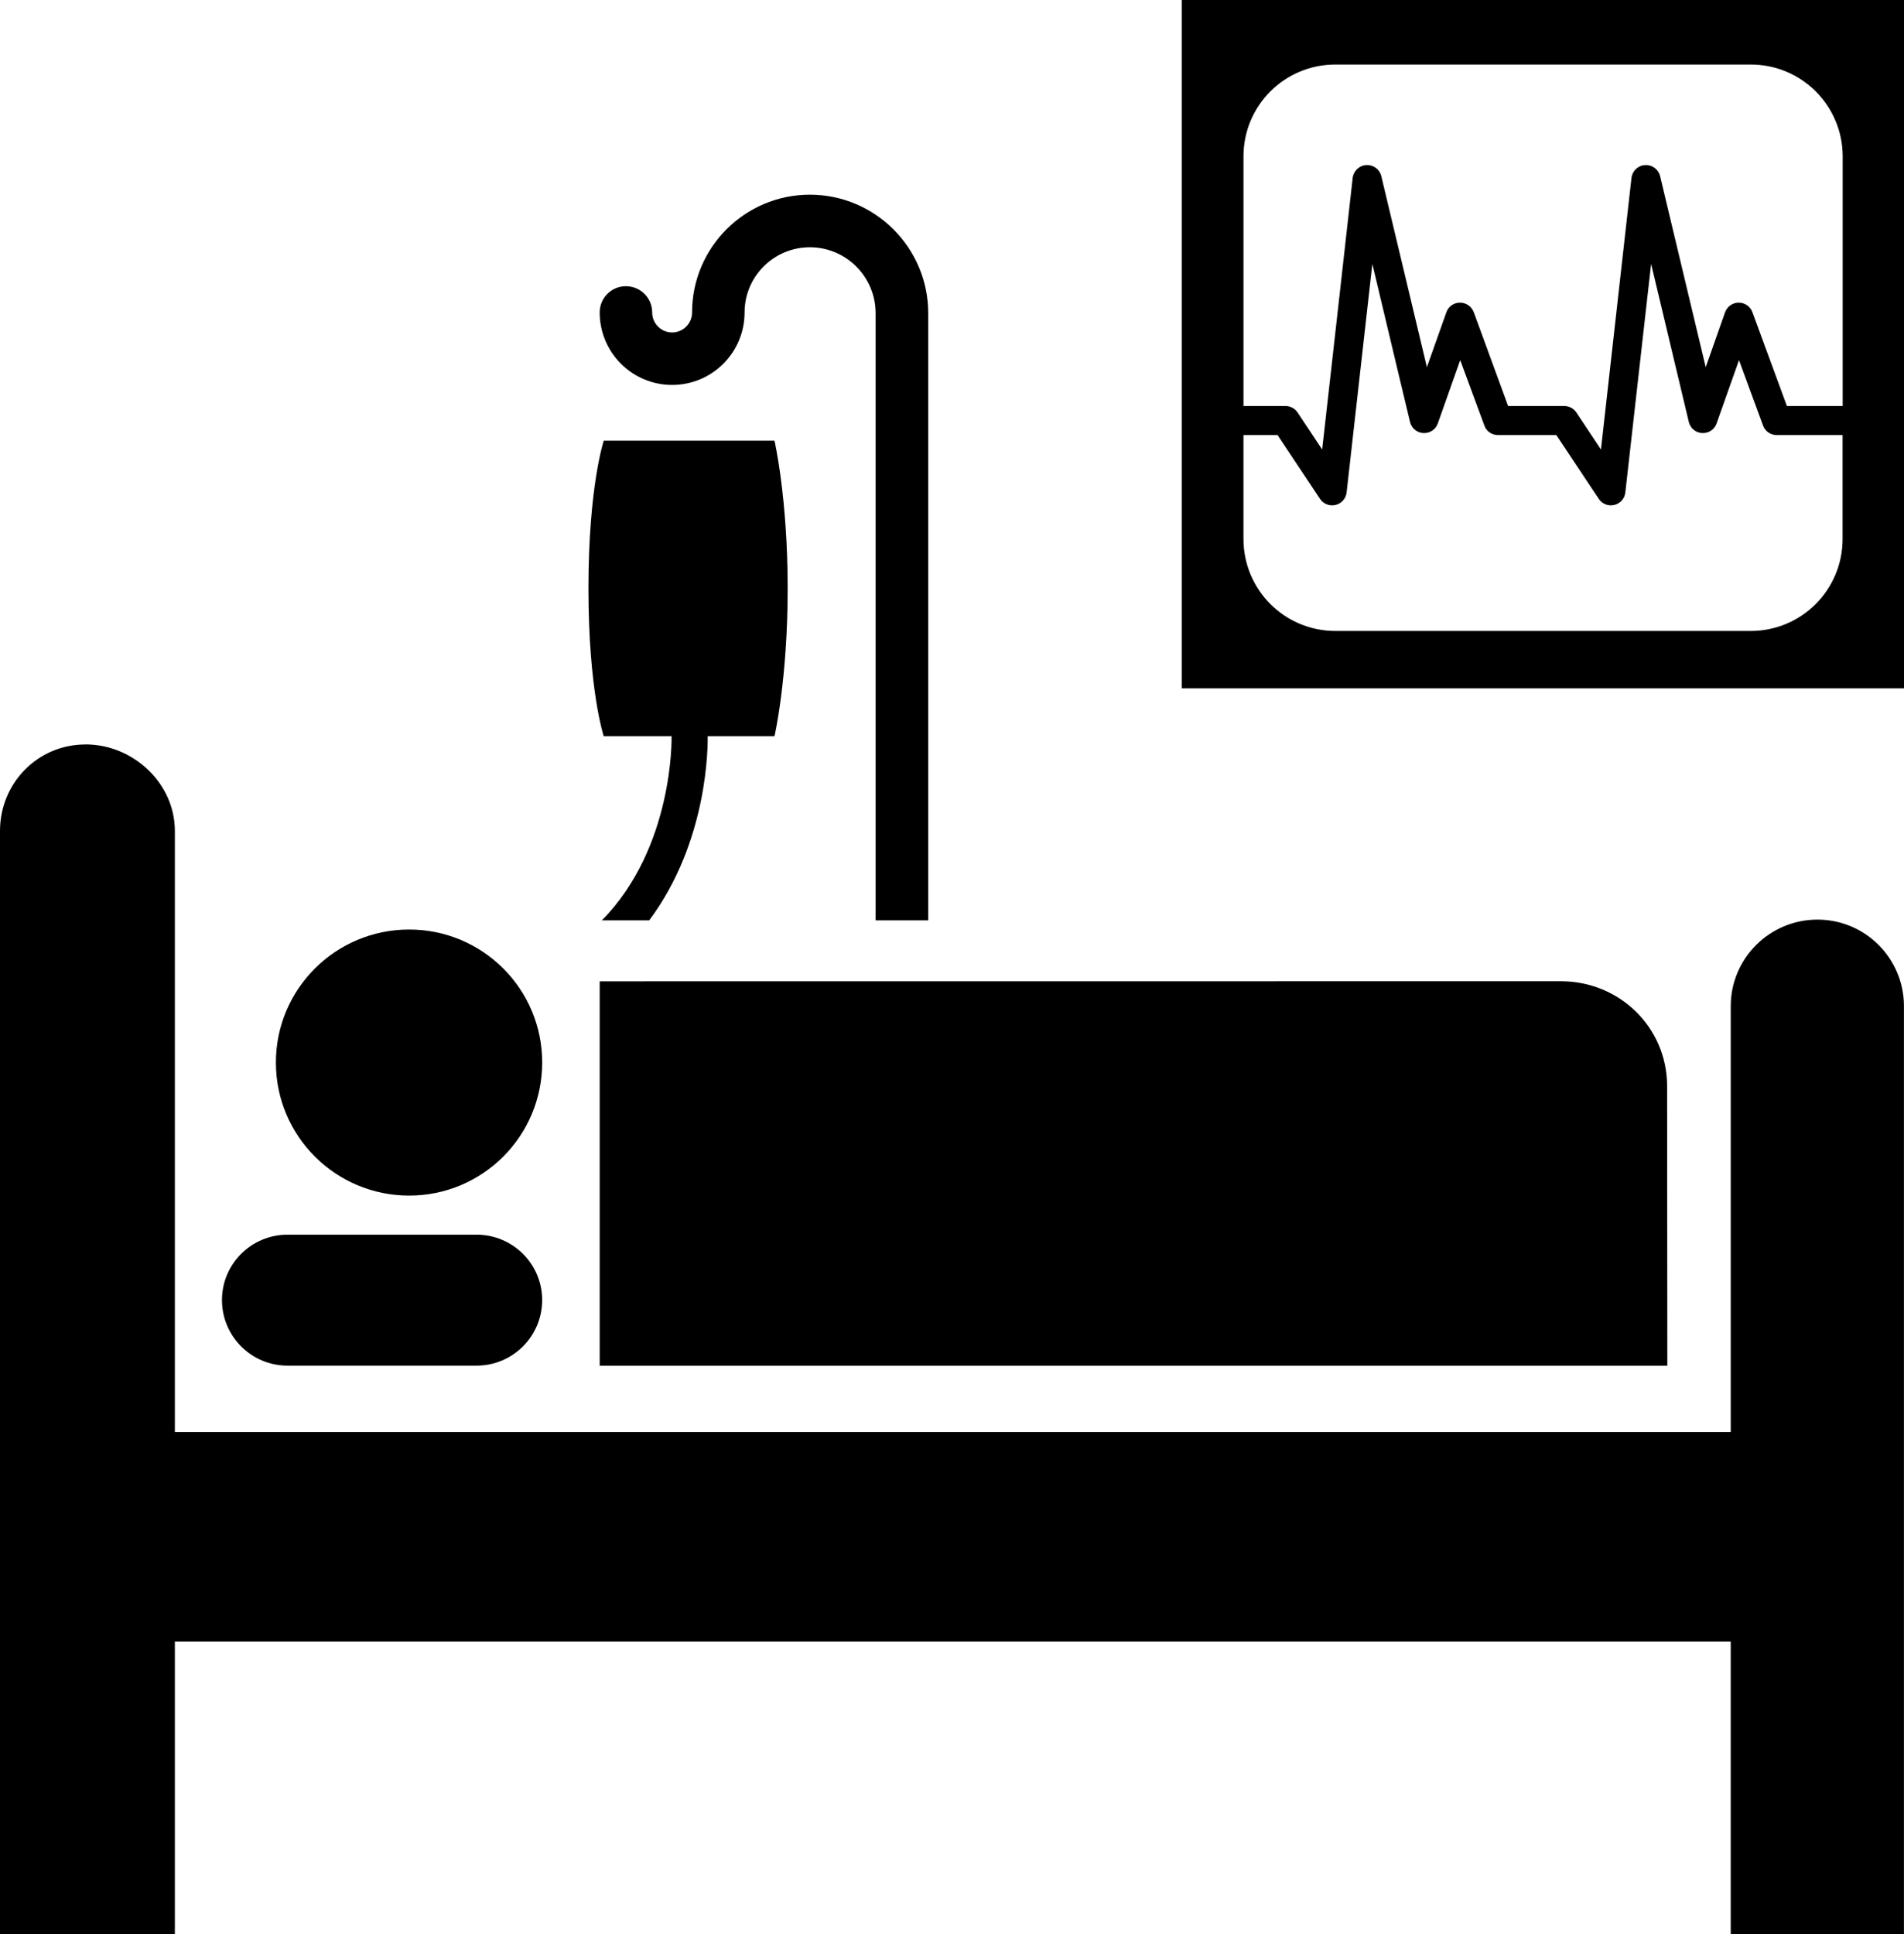 <?xml version="1.0" encoding="utf-8"?><!DOCTYPE svg PUBLIC "-//W3C//DTD SVG 1.0//EN" "http://www.w3.org/TR/2001/REC-SVG-20010904/DTD/svg10.dtd"><svg version="1.0" xmlns="http://www.w3.org/2000/svg" xmlns:xlink="http://www.w3.org/1999/xlink" x="0px" y="0px" viewBox="0 0 98.455 100" enable-background="new 0 0 98.455 100" xml:space="preserve"><path d="M98.451,100h-8.956V84.869H9.042V100H0V42.959c0-2.464,1.945-4.469,4.418-4.469v-0.003c2.469,0,4.624,2.008,4.624,4.473
	v31.079h80.454V52.016c0-2.466,2.012-4.471,4.482-4.471c2.472,0,4.474,2.005,4.474,4.471V100z"></path><path d="M21.157,48.058c3.801,0,6.879,3.075,6.879,6.875c0,3.802-3.078,6.881-6.879,6.881c-3.806,0-6.891-3.079-6.891-6.881
	C14.267,51.133,17.351,48.058,21.157,48.058"></path><path d="M28.035,67.215c0,1.869-1.519,3.391-3.391,3.391h-9.778c-1.873,0-3.388-1.521-3.388-3.391c0-1.865,1.515-3.38,3.388-3.38
	h9.778C26.516,63.835,28.035,65.35,28.035,67.215"></path><path d="M80.712,50.732c3.024,0,5.466,2.367,5.493,5.374l0.012,14.503H31.01V50.736L80.712,50.732z"></path><path d="M47.998,47.585V16.19c0-3.378-2.748-6.124-6.12-6.124c-3.359,0-6.092,2.73-6.092,6.088c0,0.569-0.462,1.035-1.031,1.035
	c-0.57,0-1.031-0.466-1.031-1.035c0-0.751-0.609-1.356-1.36-1.356c-0.749,0-1.354,0.605-1.354,1.356
	c0,2.071,1.679,3.748,3.745,3.748c2.069,0,3.747-1.677,3.747-3.748c0-1.859,1.513-3.37,3.376-3.37c1.872,0,3.4,1.525,3.4,3.406
	v31.395H47.998z"></path><path d="M36.595,38.065h3.454c0,0,0.681-2.945,0.681-7.641s-0.681-7.639-0.681-7.639h-8.83c0,0-0.791,2.378-0.791,7.639
	c0,5.262,0.791,7.641,0.791,7.641h3.515c0,0.007-0.007,0.016-0.007,0.027c0.003,0.058,0.109,5.727-3.604,9.493h2.446
	C36.653,43.463,36.598,38.457,36.595,38.065"></path><path d="M61.107,35.588h37.348V0H61.107V35.588z M64.3,8.085c0-2.625,2.12-4.749,4.758-4.749h21.47c2.629,0,4.756,2.124,4.756,4.749
	v12.906H92.4l-1.784-4.853c-0.107-0.294-0.396-0.495-0.713-0.491c-0.314,0-0.595,0.204-0.702,0.5c0,0-0.506,1.43-0.999,2.837
	c-0.76-3.174-2.358-9.875-2.358-9.875c-0.083-0.354-0.412-0.598-0.776-0.574c-0.369,0.017-0.663,0.302-0.705,0.663
	c0,0-1.225,10.918-1.578,14.042c-0.639-0.958-1.274-1.918-1.274-1.918c-0.14-0.206-0.373-0.331-0.628-0.331h-2.899
	c-0.296-0.814-1.778-4.853-1.778-4.853c-0.113-0.294-0.396-0.495-0.715-0.491c-0.318,0-0.599,0.204-0.7,0.5
	c0,0-0.508,1.43-1.007,2.837c-0.758-3.17-2.357-9.875-2.357-9.875c-0.084-0.354-0.411-0.598-0.775-0.574
	c-0.365,0.017-0.659,0.302-0.705,0.663c0,0-1.222,10.918-1.578,14.042c-0.635-0.958-1.274-1.918-1.274-1.918
	c-0.137-0.206-0.373-0.331-0.624-0.331H64.3V8.085z M90.527,32.622h-21.47c-2.638,0-4.758-2.131-4.758-4.759v-5.369h1.762
	c0.371,0.552,2.196,3.299,2.196,3.299c0.175,0.264,0.497,0.387,0.804,0.314c0.307-0.074,0.537-0.333,0.572-0.647
	c0,0,0.809-7.205,1.33-11.814c0.868,3.66,1.948,8.167,1.948,8.167c0.077,0.326,0.356,0.562,0.69,0.577
	c0.337,0.02,0.64-0.186,0.748-0.5c0,0,0.613-1.736,1.158-3.271c0.578,1.572,1.249,3.383,1.249,3.383
	c0.102,0.295,0.386,0.492,0.7,0.492h3.021c0.369,0.552,2.196,3.299,2.196,3.299c0.176,0.264,0.493,0.387,0.8,0.314
	c0.309-0.074,0.541-0.333,0.572-0.647c0,0,0.812-7.205,1.334-11.817c0.871,3.664,1.948,8.17,1.948,8.17
	c0.078,0.326,0.356,0.562,0.689,0.577c0.338,0.02,0.641-0.186,0.749-0.5c0,0,0.617-1.736,1.158-3.271
	c0.575,1.572,1.243,3.383,1.243,3.383c0.107,0.295,0.388,0.492,0.702,0.492h3.411v5.369C95.283,30.491,93.156,32.622,90.527,32.622"></path></svg>